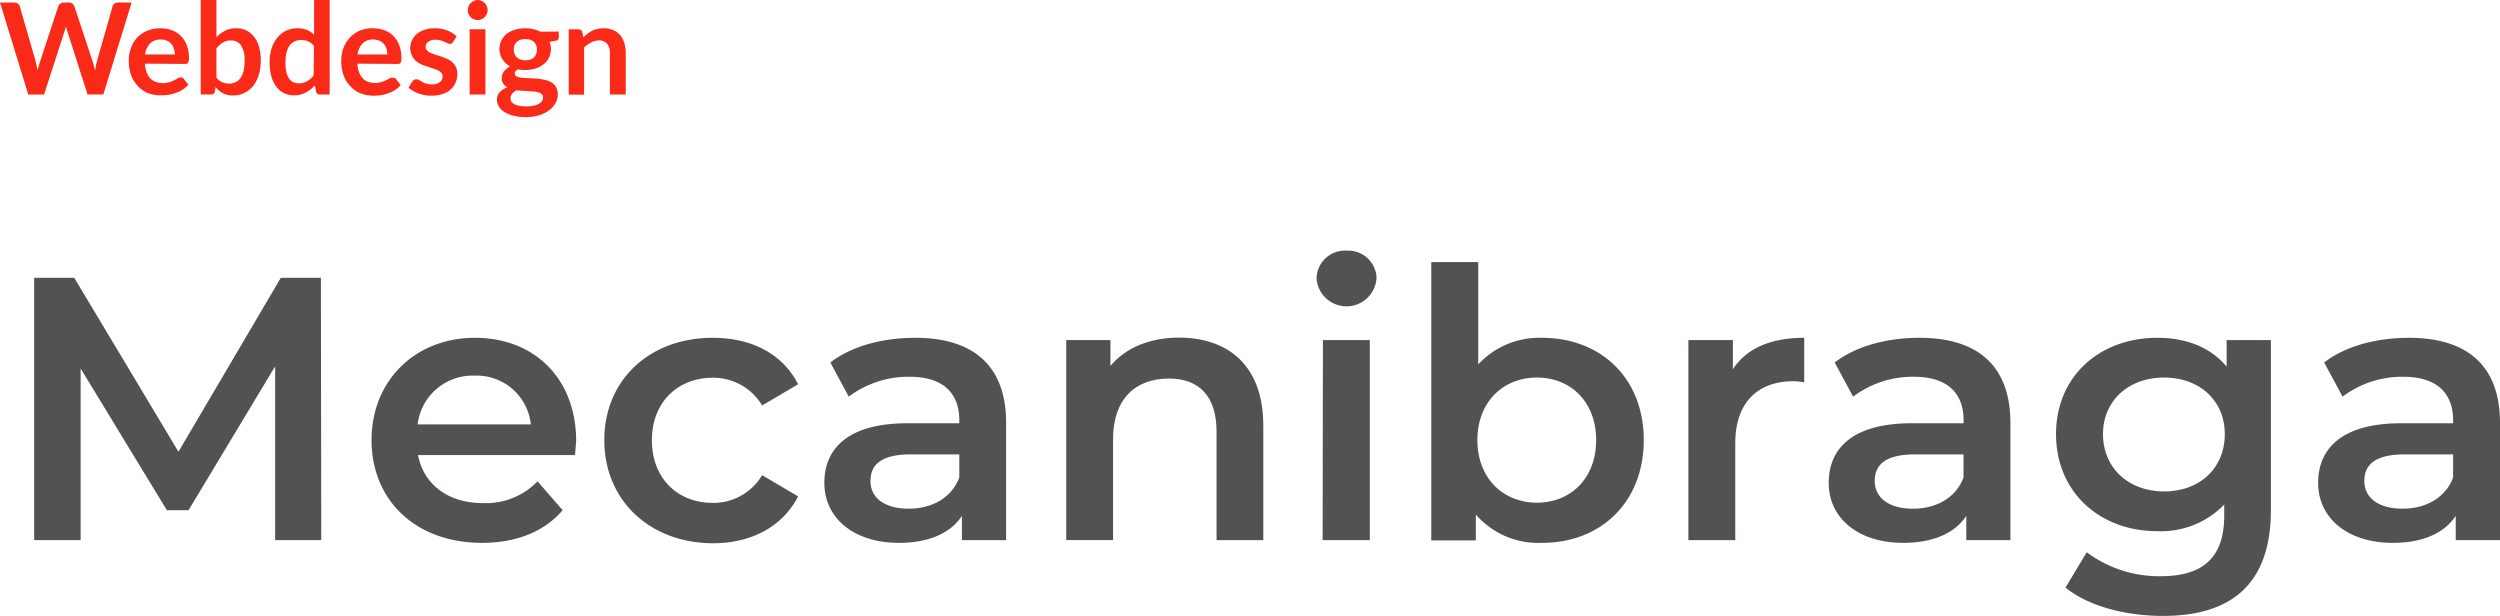<svg xmlns="http://www.w3.org/2000/svg" width="353.46" height="87.03" viewBox="0 0 353.46 87.03"><defs><style>.cls-1{isolation:isolate;}.cls-2{fill:#545151;}.cls-3{fill:#f92a18;}</style></defs><title>mecanibraga</title><g id="Layer_2" data-name="Layer 2"><g id="Layer_1-2" data-name="Layer 1"><g id="Grupo_138" data-name="Grupo 138"><g id="Mecanibraga" class="cls-1"><g class="cls-1"><path class="cls-2" d="M38.9,76.37l0-24.58L26.66,72.13H23.59L11.4,52.1V76.37H4.83V39.28H10.5L25.23,63.87,39.7,39.28h5.67l.05,37.09Z"/><path class="cls-2" d="M81.3,64.34H59.1c.79,4.14,4.24,6.79,9.17,6.79A10.12,10.12,0,0,0,76,68.05l3.55,4.08c-2.54,3-6.52,4.62-11.39,4.62-9.49,0-15.63-6.1-15.63-14.53s6.2-14.46,14.62-14.46,14.31,5.77,14.31,14.62C81.41,62.91,81.36,63.71,81.3,64.34ZM59.05,60h16a7.7,7.7,0,0,0-8-6.89A7.81,7.81,0,0,0,59.05,60Z"/><path class="cls-2" d="M85.44,62.22c0-8.47,6.36-14.46,15.32-14.46,5.51,0,9.91,2.28,12.08,6.57l-5.09,3a8,8,0,0,0-7-3.92c-4.87,0-8.58,3.39-8.58,8.84s3.71,8.85,8.58,8.85a8,8,0,0,0,7-3.92l5.09,3c-2.17,4.24-6.57,6.63-12.08,6.63C91.8,76.75,85.44,70.7,85.44,62.22Z"/><path class="cls-2" d="M142.25,59.79V76.37H136V72.93c-1.59,2.44-4.66,3.82-8.9,3.82-6.47,0-10.55-3.56-10.55-8.48,0-4.72,3.18-8.43,11.77-8.43h7.31v-.42c0-3.87-2.33-6.15-7-6.15A14,14,0,0,0,120,56.08l-2.6-4.83c3-2.33,7.42-3.49,12-3.49C137.54,47.76,142.25,51.63,142.25,59.79Zm-6.62,7.73V64.24h-6.84c-4.5,0-5.72,1.69-5.72,3.76,0,2.39,2,3.92,5.41,3.92C131.71,71.92,134.52,70.44,135.63,67.52Z"/><path class="cls-2" d="M178.61,60.16V76.37H172V61c0-5-2.49-7.48-6.73-7.48-4.72,0-7.9,2.87-7.9,8.54v14.3h-6.62V48.08H157v3.65c2.18-2.6,5.62-4,9.75-4C173.58,47.76,178.61,51.63,178.61,60.16Z"/><path class="cls-2" d="M186.14,39.44a4,4,0,0,1,4.24-4,4,4,0,0,1,4.24,3.82,4.25,4.25,0,0,1-8.48.16Zm.9,8.64h6.63V76.37H187Z"/><path class="cls-2" d="M232.4,62.22c0,8.8-6.09,14.53-14.36,14.53a11.68,11.68,0,0,1-9.38-4v3.65h-6.3V37.05H209V51.52A11.78,11.78,0,0,1,218,47.76C226.31,47.76,232.4,53.43,232.4,62.22Zm-6.73,0c0-5.4-3.6-8.84-8.37-8.84s-8.42,3.44-8.42,8.84,3.65,8.85,8.42,8.85S225.67,67.63,225.67,62.22Z"/><path class="cls-2" d="M255.09,47.76v6.3a9,9,0,0,0-1.54-.16c-5,0-8.21,3-8.21,8.75V76.37h-6.63V48.08H245v4.13C246.93,49.24,250.37,47.76,255.09,47.76Z"/><path class="cls-2" d="M284.24,59.79V76.37H278V72.93c-1.59,2.44-4.67,3.82-8.91,3.82-6.46,0-10.54-3.56-10.54-8.48,0-4.72,3.18-8.43,11.76-8.43h7.31v-.42c0-3.87-2.33-6.15-7-6.15A14,14,0,0,0,262,56.08l-2.6-4.83c3-2.33,7.42-3.49,12-3.49C279.52,47.76,284.24,51.63,284.24,59.79Zm-6.63,7.73V64.24h-6.83c-4.51,0-5.72,1.69-5.72,3.76,0,2.39,2,3.92,5.4,3.92C273.69,71.92,276.5,70.44,277.61,67.52Z"/><path class="cls-2" d="M321.07,48.08v24c0,10.28-5.35,15-15.26,15-5.3,0-10.55-1.38-13.78-4l3-5a17.14,17.14,0,0,0,10.44,3.39c6.25,0,9-2.86,9-8.59V71.34A12.47,12.47,0,0,1,305,75.1c-8.11,0-14.31-5.51-14.31-13.72s6.2-13.62,14.31-13.62c4,0,7.47,1.27,9.81,4.08V48.08Zm-6.52,13.3c0-4.77-3.6-8-8.58-8s-8.64,3.23-8.64,8,3.61,8.1,8.64,8.1S314.55,66.2,314.55,61.38Z"/><path class="cls-2" d="M353.46,59.79V76.37H347.2V72.93c-1.59,2.44-4.66,3.82-8.9,3.82-6.47,0-10.55-3.56-10.55-8.48,0-4.72,3.18-8.43,11.77-8.43h7.31v-.42c0-3.87-2.33-6.15-7.05-6.15a14,14,0,0,0-8.58,2.81l-2.6-4.83c3-2.33,7.42-3.49,12-3.49C348.74,47.76,353.46,51.63,353.46,59.79Zm-6.63,7.73V64.24H340c-4.5,0-5.72,1.69-5.72,3.76,0,2.39,2,3.92,5.41,3.92C342.91,71.92,345.72,70.44,346.83,67.52Z"/></g></g><g id="Webdesign" class="cls-1"><g class="cls-1"><path class="cls-3" d="M18.61.36l-4,13H12.38L9.54,4.48a6.11,6.11,0,0,1-.22-.79c0,.15-.07.29-.1.42s-.08.26-.12.37L6.23,13.37H4L0,.36H2a.86.86,0,0,1,.52.15.67.67,0,0,1,.28.4L5.05,8.69c0,.2.09.4.14.63s.09.46.14.71c0-.26.1-.49.16-.71a5.21,5.21,0,0,1,.18-.63L8.23.91A.82.82,0,0,1,8.51.53.81.81,0,0,1,9,.36h.71a.81.81,0,0,1,.51.15,1.08,1.08,0,0,1,.3.4L13.1,8.69c.12.38.23.81.34,1.29.08-.47.16-.9.26-1.29L15.91.91a.7.7,0,0,1,.28-.39.83.83,0,0,1,.52-.16Z"/><path class="cls-3" d="M20.48,9a4.17,4.17,0,0,0,.25,1.22,2.44,2.44,0,0,0,.52.86,2.09,2.09,0,0,0,.77.5,2.8,2.8,0,0,0,1,.17,3,3,0,0,0,.94-.13,3.57,3.57,0,0,0,.68-.28l.51-.27a.82.82,0,0,1,.43-.13.45.45,0,0,1,.41.21l.64.81a3.48,3.48,0,0,1-.82.72,4.74,4.74,0,0,1-1,.47,5.42,5.42,0,0,1-1,.25,7,7,0,0,1-1,.07A5,5,0,0,1,21,13.19a3.82,3.82,0,0,1-1.44-.95,4.45,4.45,0,0,1-1-1.54,6.12,6.12,0,0,1-.35-2.14,5,5,0,0,1,.31-1.78,4,4,0,0,1,2.27-2.42A4.61,4.61,0,0,1,22.7,4a4.43,4.43,0,0,1,1.61.28,3.45,3.45,0,0,1,1.27.81,3.81,3.81,0,0,1,.83,1.31,4.92,4.92,0,0,1,.3,1.78,1.34,1.34,0,0,1-.11.68.44.44,0,0,1-.41.18ZM24.71,7.7a2.76,2.76,0,0,0-.12-.82,2,2,0,0,0-.36-.67,1.68,1.68,0,0,0-.62-.45,2,2,0,0,0-.87-.17,2,2,0,0,0-1.51.55,2.64,2.64,0,0,0-.71,1.56Z"/><path class="cls-3" d="M30.6,5.27a4.43,4.43,0,0,1,1.24-.93A3.37,3.37,0,0,1,33.39,4a3.21,3.21,0,0,1,1.44.31,3,3,0,0,1,1.1.91,4,4,0,0,1,.7,1.42,6.86,6.86,0,0,1,.24,1.88,7,7,0,0,1-.28,2.05,4.73,4.73,0,0,1-.79,1.57,3.7,3.7,0,0,1-1.25,1,3.57,3.57,0,0,1-1.62.36,3.1,3.1,0,0,1-.78-.09,2.29,2.29,0,0,1-.65-.24,2.25,2.25,0,0,1-.54-.37,3.72,3.72,0,0,1-.48-.49l-.1.62a.53.53,0,0,1-.18.34.64.64,0,0,1-.36.09H28.38V0H30.6Zm0,5.71a2.22,2.22,0,0,0,.82.65,2.5,2.5,0,0,0,.94.19,2.15,2.15,0,0,0,.93-.19,1.71,1.71,0,0,0,.69-.57,2.89,2.89,0,0,0,.45-1,6.19,6.19,0,0,0,.15-1.46,3.74,3.74,0,0,0-.51-2.2,1.68,1.68,0,0,0-1.44-.68,2.06,2.06,0,0,0-1.12.3,3.62,3.62,0,0,0-.91.82Z"/><path class="cls-3" d="M46.61,0V13.37H45.25a.53.53,0,0,1-.56-.4l-.18-.89a4.73,4.73,0,0,1-1.29,1,3.37,3.37,0,0,1-1.68.4,3.06,3.06,0,0,1-1.39-.32,3.15,3.15,0,0,1-1.09-.91,4.52,4.52,0,0,1-.7-1.48,7.72,7.72,0,0,1-.24-2,6.42,6.42,0,0,1,.27-1.9,4.66,4.66,0,0,1,.81-1.53A3.55,3.55,0,0,1,42.08,4a3.33,3.33,0,0,1,1.33.24,3.38,3.38,0,0,1,1,.66V0ZM44.39,6.5a2.17,2.17,0,0,0-.83-.65,2.3,2.3,0,0,0-1-.19,2.06,2.06,0,0,0-.91.19,2,2,0,0,0-.7.57,3,3,0,0,0-.44,1,5.75,5.75,0,0,0-.15,1.39,6.1,6.1,0,0,0,.13,1.38,2.74,2.74,0,0,0,.37.91,1.48,1.48,0,0,0,.6.52,1.94,1.94,0,0,0,.78.16,2.29,2.29,0,0,0,1.18-.29,3.85,3.85,0,0,0,.92-.82Z"/><path class="cls-3" d="M50.52,9a4.17,4.17,0,0,0,.25,1.22,2.6,2.6,0,0,0,.52.86,2.09,2.09,0,0,0,.77.5,3.16,3.16,0,0,0,1.92,0,3.31,3.31,0,0,0,.68-.28l.51-.27A.82.82,0,0,1,55.6,11a.46.46,0,0,1,.42.21l.63.81a3.48,3.48,0,0,1-.82.72,4.74,4.74,0,0,1-1,.47,5.07,5.07,0,0,1-1,.25,6.92,6.92,0,0,1-1,.07,5,5,0,0,1-1.79-.32,3.82,3.82,0,0,1-1.44-.95,4.45,4.45,0,0,1-1-1.54,6.12,6.12,0,0,1-.35-2.14,5,5,0,0,1,.31-1.78,4.28,4.28,0,0,1,.88-1.45,4.09,4.09,0,0,1,1.39-1A4.61,4.61,0,0,1,52.74,4a4.43,4.43,0,0,1,1.61.28,3.37,3.37,0,0,1,1.27.81,3.81,3.81,0,0,1,.83,1.31,4.92,4.92,0,0,1,.3,1.78,1.5,1.5,0,0,1-.1.68.46.46,0,0,1-.42.18ZM54.76,7.7a2.47,2.47,0,0,0-.13-.82,2,2,0,0,0-.36-.67,1.68,1.68,0,0,0-.62-.45,2,2,0,0,0-.86-.17,2,2,0,0,0-1.52.55,2.64,2.64,0,0,0-.71,1.56Z"/><path class="cls-3" d="M64.05,5.94a.53.53,0,0,1-.19.2.46.46,0,0,1-.25.06.75.75,0,0,1-.34-.09l-.43-.2a3.3,3.3,0,0,0-.56-.2,2.6,2.6,0,0,0-.73-.09,1.66,1.66,0,0,0-1,.28.84.84,0,0,0-.37.72.68.68,0,0,0,.19.5,1.66,1.66,0,0,0,.51.36,5.59,5.59,0,0,0,.73.27L62.4,8a8.26,8.26,0,0,1,.82.33,2.77,2.77,0,0,1,.73.47,2.06,2.06,0,0,1,.51.68,2.12,2.12,0,0,1,.2.95,3.14,3.14,0,0,1-.24,1.23,2.71,2.71,0,0,1-.71,1,3.32,3.32,0,0,1-1.16.64,5,5,0,0,1-1.58.23,4.91,4.91,0,0,1-.94-.09,4.31,4.31,0,0,1-.87-.24,4.2,4.2,0,0,1-.77-.36,3,3,0,0,1-.63-.45l.51-.84a.91.91,0,0,1,.24-.24.72.72,0,0,1,.73,0l.43.25a3,3,0,0,0,.57.25,2.47,2.47,0,0,0,.83.12,2.24,2.24,0,0,0,.68-.09,1.6,1.6,0,0,0,.47-.25,1,1,0,0,0,.27-.36,1,1,0,0,0,.09-.42.76.76,0,0,0-.2-.53,2.08,2.08,0,0,0-.51-.36,5.1,5.1,0,0,0-.73-.27l-.84-.27a6.52,6.52,0,0,1-.83-.33,2.92,2.92,0,0,1-.73-.49,2.13,2.13,0,0,1-.51-.73A2.55,2.55,0,0,1,58,6.81a2.69,2.69,0,0,1,.23-1.08,2.5,2.5,0,0,1,.66-.89A3.1,3.1,0,0,1,60,4.23,4.3,4.3,0,0,1,61.51,4a4.61,4.61,0,0,1,1.74.31,4,4,0,0,1,1.31.83Z"/><path class="cls-3" d="M68.94,1.45a1.25,1.25,0,0,1-.12.54,1.35,1.35,0,0,1-.31.44,1.37,1.37,0,0,1-.45.3,1.33,1.33,0,0,1-.56.11A1.24,1.24,0,0,1,67,2.73a1.27,1.27,0,0,1-.45-.3,1.32,1.32,0,0,1-.3-.44,1.24,1.24,0,0,1-.11-.54,1.33,1.33,0,0,1,.11-.56,1.37,1.37,0,0,1,.3-.45A1.42,1.42,0,0,1,67,.14,1.24,1.24,0,0,1,67.5,0a1.33,1.33,0,0,1,.56.11,1.54,1.54,0,0,1,.45.3,1.39,1.39,0,0,1,.31.45A1.34,1.34,0,0,1,68.94,1.45Zm-.31,2.69v9.23H66.4V4.14Z"/><path class="cls-3" d="M79,4.46v.82c0,.27-.16.43-.48.49l-.82.15a3,3,0,0,1,.19,1,2.78,2.78,0,0,1-.28,1.23,2.68,2.68,0,0,1-.76.94,3.49,3.49,0,0,1-1.15.6,5.34,5.34,0,0,1-2,.19l-.49-.07c-.29.17-.43.36-.43.58a.43.43,0,0,0,.25.41,2,2,0,0,0,.68.18,9,9,0,0,0,1,.07l1.1.06a8,8,0,0,1,1.11.16,3.13,3.13,0,0,1,1,.35,1.87,1.87,0,0,1,.68.66,2.06,2.06,0,0,1,.26,1.08,2.56,2.56,0,0,1-.3,1.19,3.2,3.2,0,0,1-.87,1,4.57,4.57,0,0,1-1.41.73,6.12,6.12,0,0,1-1.89.27,7,7,0,0,1-1.82-.2,4,4,0,0,1-1.29-.54,2.17,2.17,0,0,1-.76-.78,1.81,1.81,0,0,1-.26-.92,1.57,1.57,0,0,1,.4-1.08,2.81,2.81,0,0,1,1.07-.7,1.49,1.49,0,0,1-.58-.5,1.4,1.4,0,0,1-.22-.83,1.35,1.35,0,0,1,.08-.43,1.75,1.75,0,0,1,.22-.43,2.08,2.08,0,0,1,.38-.41,2.32,2.32,0,0,1,.53-.35,2.93,2.93,0,0,1-1.11-1A2.74,2.74,0,0,1,70.61,7a2.77,2.77,0,0,1,1-2.19,3.65,3.65,0,0,1,1.16-.6A5.28,5.28,0,0,1,74.28,4a5,5,0,0,1,1.11.12,3.67,3.67,0,0,1,1,.36Zm-2.21,9.33a.64.64,0,0,0-.16-.44,1,1,0,0,0-.45-.27,3.34,3.34,0,0,0-.65-.14c-.25,0-.51,0-.79-.06l-.86-.05a8.06,8.06,0,0,1-.87-.07,2,2,0,0,0-.6.49,1,1,0,0,0-.23.65.89.89,0,0,0,.12.45,1,1,0,0,0,.39.36,1.92,1.92,0,0,0,.69.24,5,5,0,0,0,1,.09,4.75,4.75,0,0,0,1.07-.1,2.63,2.63,0,0,0,.75-.26,1.14,1.14,0,0,0,.42-.39A1,1,0,0,0,76.79,13.79ZM74.28,8.53A2.27,2.27,0,0,0,75,8.42a1.62,1.62,0,0,0,.51-.31,1.31,1.31,0,0,0,.3-.48,1.7,1.7,0,0,0,.1-.61,1.43,1.43,0,0,0-.4-1.08,1.7,1.7,0,0,0-1.23-.4,1.67,1.67,0,0,0-1.23.4A1.4,1.4,0,0,0,72.64,7a1.64,1.64,0,0,0,.1.6,1.21,1.21,0,0,0,.31.48,1.31,1.31,0,0,0,.51.32A2.27,2.27,0,0,0,74.28,8.53Z"/><path class="cls-3" d="M82.48,5.27c.19-.18.39-.35.59-.51a3.8,3.8,0,0,1,.66-.41,3.6,3.6,0,0,1,.74-.26A4,4,0,0,1,85.34,4a3.34,3.34,0,0,1,1.34.25,2.72,2.72,0,0,1,1,.72,3.27,3.27,0,0,1,.59,1.11,4.87,4.87,0,0,1,.2,1.42v5.87H86.23V7.5a2,2,0,0,0-.39-1.31,1.45,1.45,0,0,0-1.18-.47A2.28,2.28,0,0,0,83.58,6a3.86,3.86,0,0,0-1,.71v6.67H80.41V4.14h1.35a.55.55,0,0,1,.57.4Z"/></g></g></g></g></g></svg>